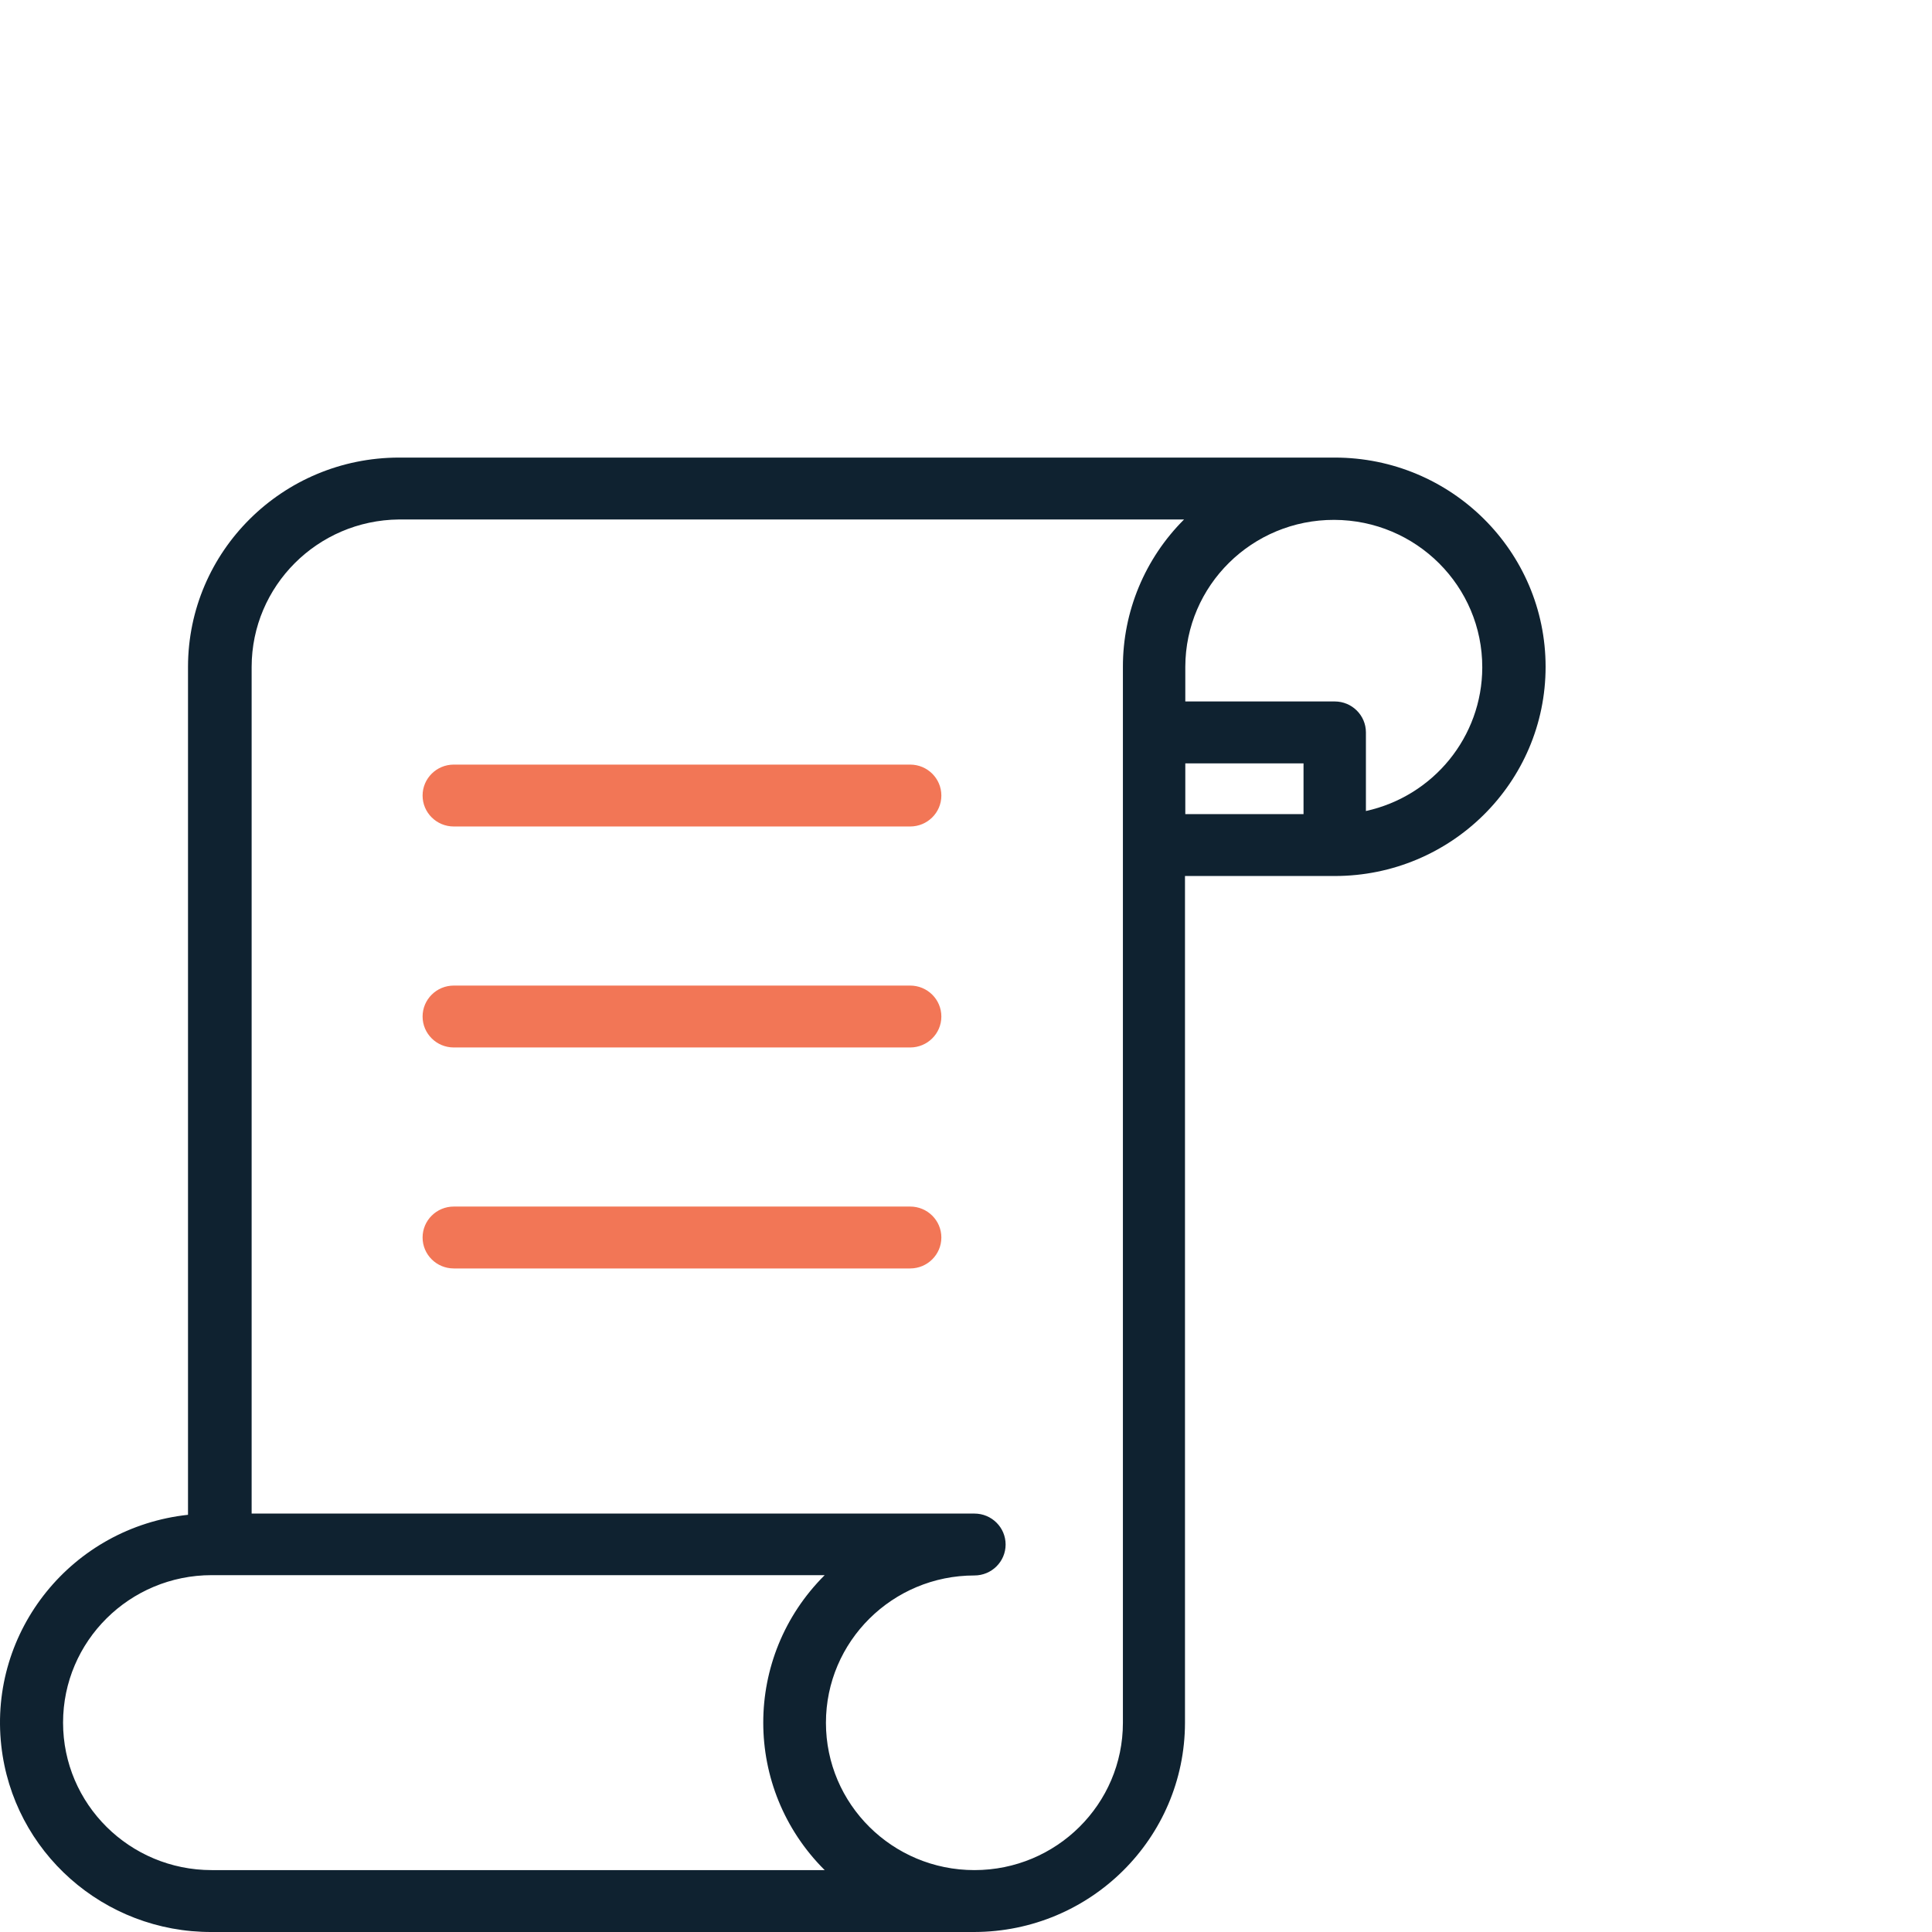 <?xml version="1.0" encoding="UTF-8"?> <svg xmlns="http://www.w3.org/2000/svg" width="190" height="190" viewBox="0 0 190 190" fill="none"> <path d="M131.262 45H39.227C27.781 45.017 18.506 54.219 18.489 65.575V148.971C7.103 150.205 -1.119 160.362 0.124 171.658C1.276 182.126 10.207 190.041 20.82 190H95.798C107.244 189.983 116.519 180.781 116.536 169.425V86.15H131.262C142.715 86.15 152 76.939 152 65.575C152 54.212 142.715 45 131.262 45ZM81.103 183.913H20.82C12.747 183.913 6.202 177.419 6.202 169.41C6.202 161.4 12.747 154.906 20.82 154.906H81.103C73.048 162.924 73.048 175.895 81.103 183.913ZM110.431 65.574V169.425C110.431 177.426 103.893 183.913 95.828 183.913C87.764 183.913 81.226 177.426 81.226 169.425C81.226 161.423 87.764 154.937 95.828 154.937C97.523 154.937 98.896 153.574 98.896 151.893C98.896 150.212 97.523 148.85 95.828 148.85H24.747V65.575C24.764 57.628 31.217 51.171 39.227 51.087H116.444C112.587 54.937 110.425 60.146 110.431 65.574ZM128.194 80.063H116.567V75.071H128.194V80.063ZM134.329 79.759V72.028C134.329 70.347 132.956 68.984 131.262 68.984H116.567V65.575C116.588 57.574 123.144 51.105 131.209 51.126C139.274 51.147 145.794 57.651 145.772 65.653C145.754 72.432 141 78.291 134.329 79.759Z" fill="#0F2230"></path> <path d="M89.509 75.193H44.627C42.932 75.193 41.559 76.556 41.559 78.237C41.559 79.918 42.932 81.28 44.627 81.28H89.509C91.203 81.28 92.577 79.918 92.577 78.237C92.577 76.556 91.203 75.193 89.509 75.193Z" fill="#F27656"></path> <path d="M89.509 96.925H44.627C42.932 96.925 41.559 98.288 41.559 99.969C41.559 101.649 42.932 103.012 44.627 103.012H89.509C91.203 103.012 92.577 101.649 92.577 99.969C92.577 98.288 91.203 96.925 89.509 96.925Z" fill="#F27656"></path> <path d="M89.509 118.657H44.627C42.932 118.657 41.559 120.019 41.559 121.7C41.559 123.381 42.932 124.744 44.627 124.744H89.509C91.203 124.744 92.577 123.381 92.577 121.7C92.577 120.019 91.203 118.657 89.509 118.657Z" fill="#F27656"></path> </svg> 